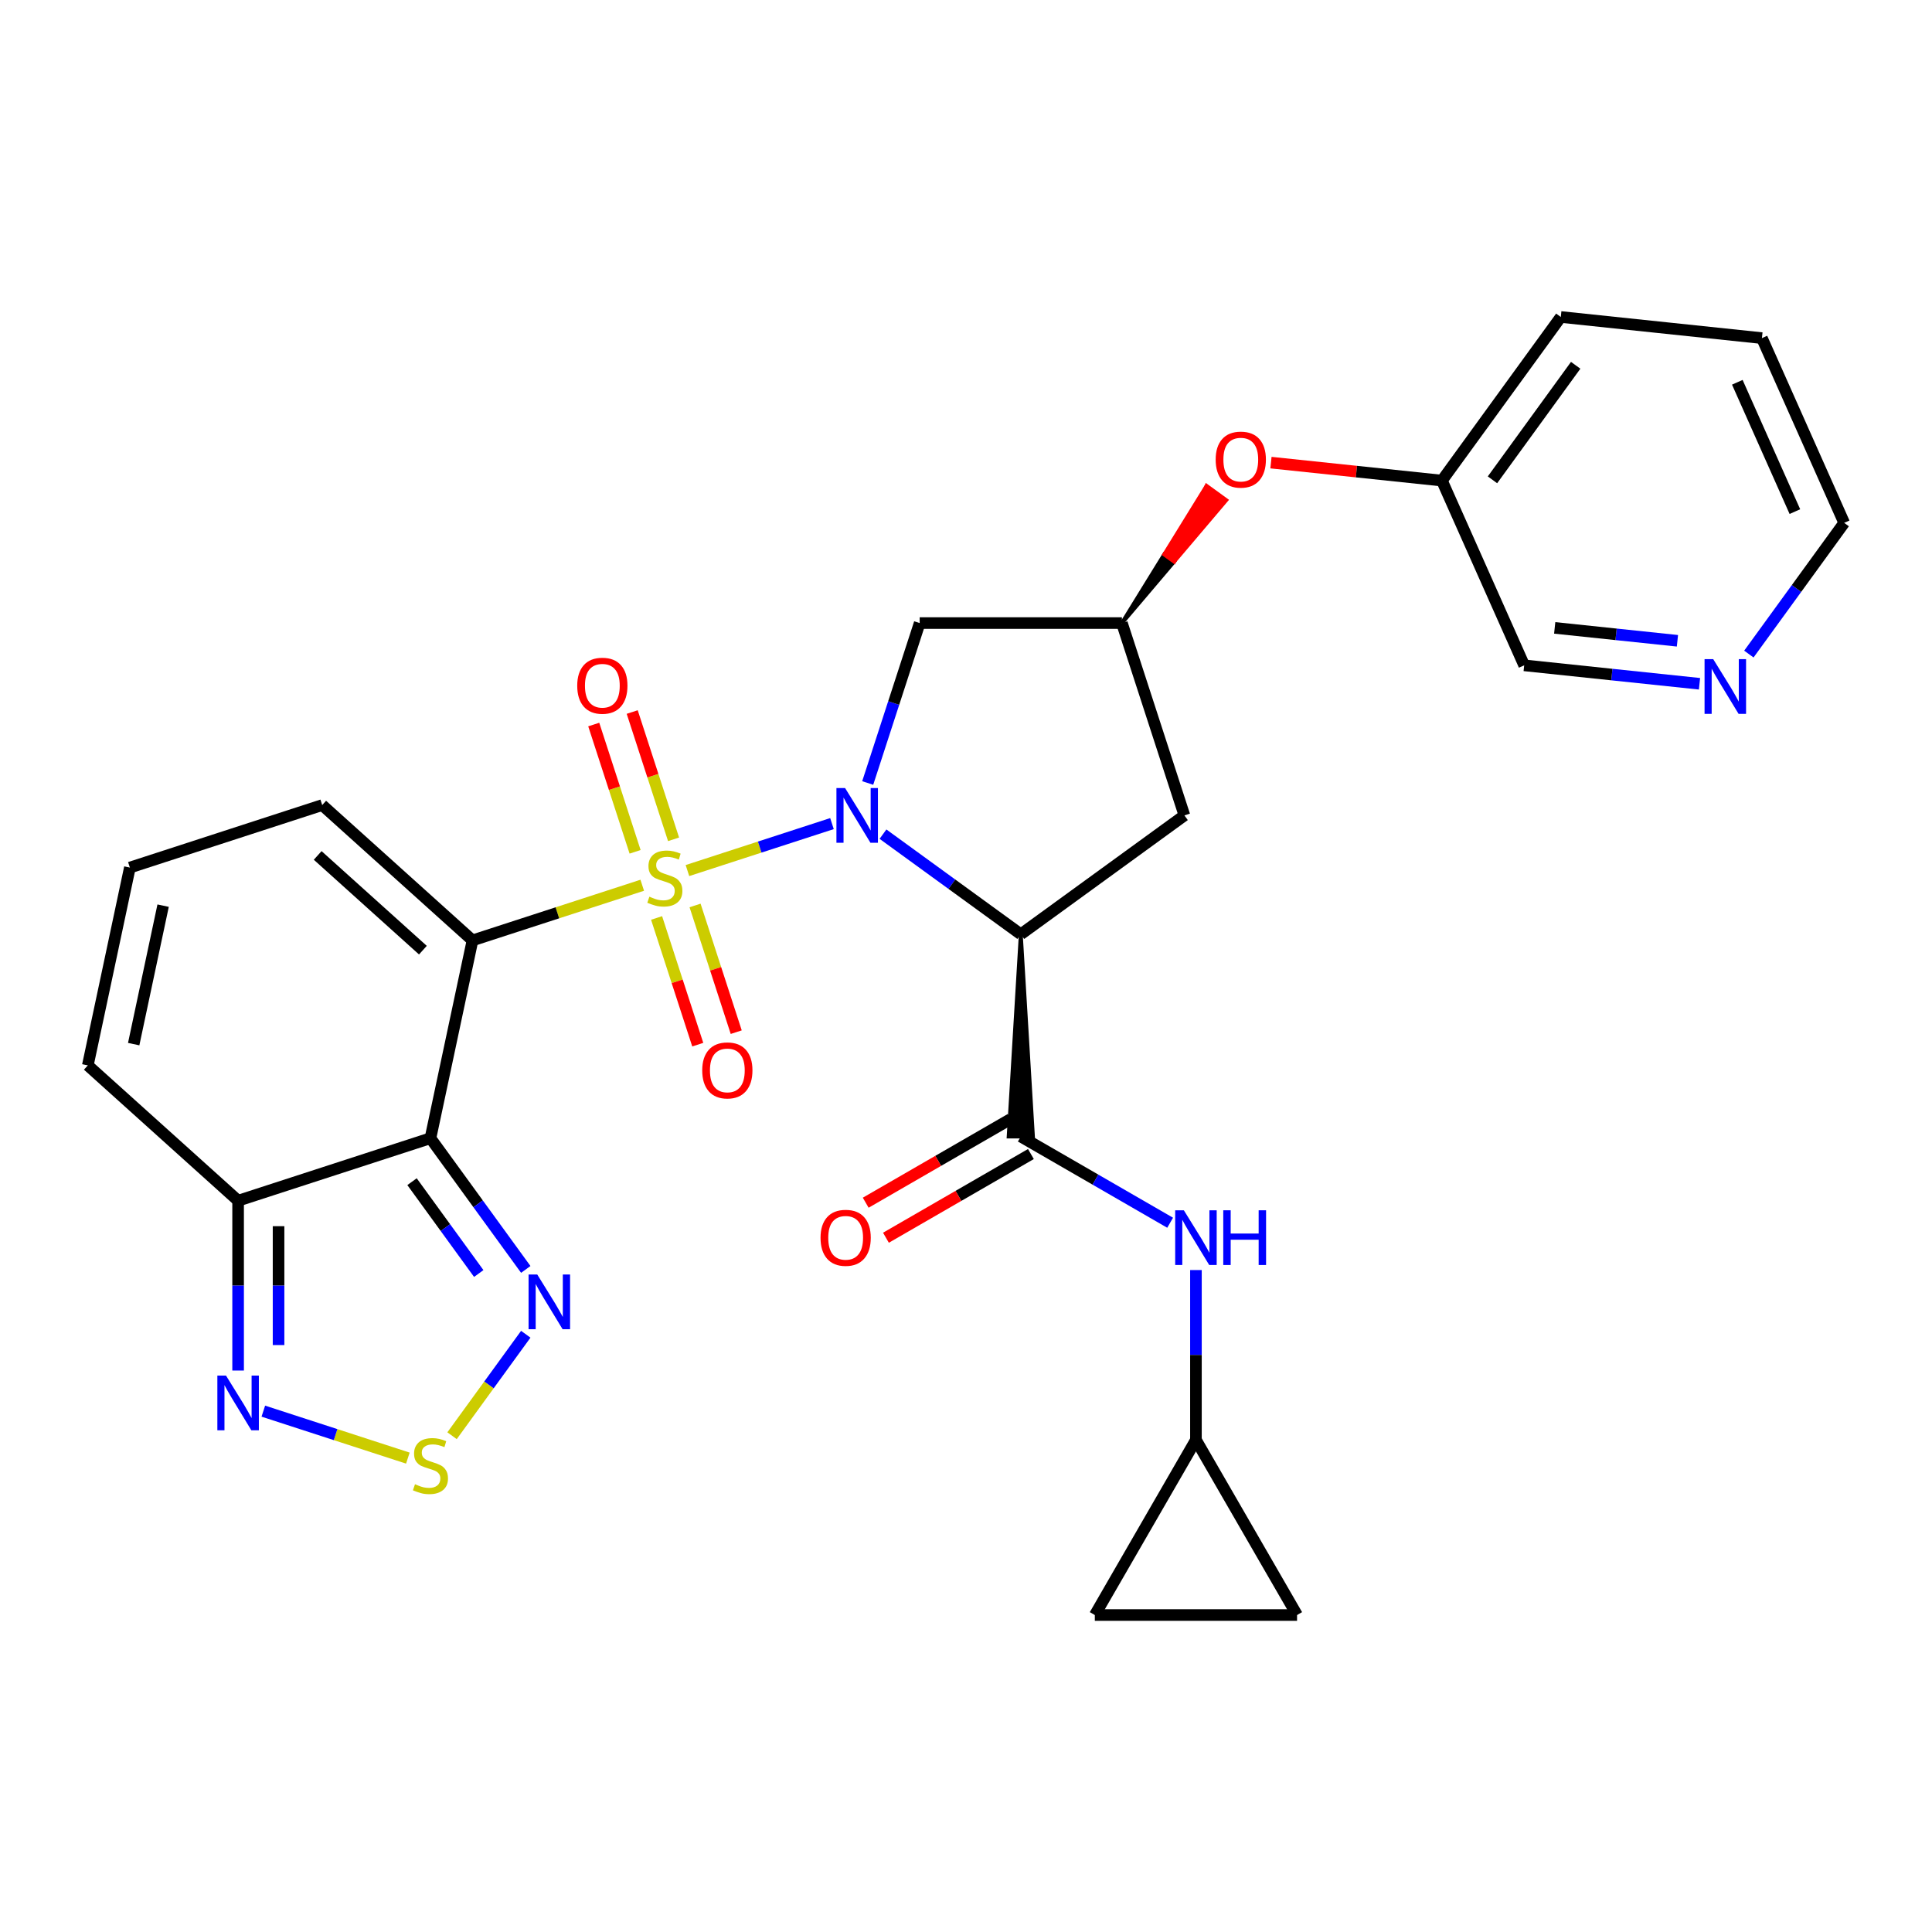 <?xml version='1.0' encoding='iso-8859-1'?>
<svg version='1.1' baseProfile='full'
              xmlns='http://www.w3.org/2000/svg'
                      xmlns:rdkit='http://www.rdkit.org/xml'
                      xmlns:xlink='http://www.w3.org/1999/xlink'
                  xml:space='preserve'
width='1000px' height='1000px' viewBox='0 0 1000 1000'>
<!-- END OF HEADER -->
<rect style='opacity:1.0;fill:#FFFFFF;stroke:none' width='1000' height='1000' x='0' y='0'> </rect>
<path class='bond-0' d='M 355.817,450.601 L 393.222,438.447' style='fill:none;fill-rule:evenodd;stroke:#CCCC00;stroke-width:6px;stroke-linecap:butt;stroke-linejoin:miter;stroke-opacity:1' />
<path class='bond-0' d='M 393.222,438.447 L 430.626,426.294' style='fill:none;fill-rule:evenodd;stroke:#0000FF;stroke-width:6px;stroke-linecap:butt;stroke-linejoin:miter;stroke-opacity:1' />
<path class='bond-1' d='M 332.423,458.202 L 288.494,472.475' style='fill:none;fill-rule:evenodd;stroke:#CCCC00;stroke-width:6px;stroke-linecap:butt;stroke-linejoin:miter;stroke-opacity:1' />
<path class='bond-1' d='M 288.494,472.475 L 244.565,486.749' style='fill:none;fill-rule:evenodd;stroke:#000000;stroke-width:6px;stroke-linecap:butt;stroke-linejoin:miter;stroke-opacity:1' />
<path class='bond-12' d='M 348.638,434.43 L 337.935,401.489' style='fill:none;fill-rule:evenodd;stroke:#CCCC00;stroke-width:6px;stroke-linecap:butt;stroke-linejoin:miter;stroke-opacity:1' />
<path class='bond-12' d='M 337.935,401.489 L 327.231,368.548' style='fill:none;fill-rule:evenodd;stroke:#FF0000;stroke-width:6px;stroke-linecap:butt;stroke-linejoin:miter;stroke-opacity:1' />
<path class='bond-12' d='M 328.727,440.899 L 318.024,407.958' style='fill:none;fill-rule:evenodd;stroke:#CCCC00;stroke-width:6px;stroke-linecap:butt;stroke-linejoin:miter;stroke-opacity:1' />
<path class='bond-12' d='M 318.024,407.958 L 307.32,375.018' style='fill:none;fill-rule:evenodd;stroke:#FF0000;stroke-width:6px;stroke-linecap:butt;stroke-linejoin:miter;stroke-opacity:1' />
<path class='bond-13' d='M 339.85,475.133 L 350.504,507.924' style='fill:none;fill-rule:evenodd;stroke:#CCCC00;stroke-width:6px;stroke-linecap:butt;stroke-linejoin:miter;stroke-opacity:1' />
<path class='bond-13' d='M 350.504,507.924 L 361.158,540.714' style='fill:none;fill-rule:evenodd;stroke:#FF0000;stroke-width:6px;stroke-linecap:butt;stroke-linejoin:miter;stroke-opacity:1' />
<path class='bond-13' d='M 359.761,468.663 L 370.415,501.454' style='fill:none;fill-rule:evenodd;stroke:#CCCC00;stroke-width:6px;stroke-linecap:butt;stroke-linejoin:miter;stroke-opacity:1' />
<path class='bond-13' d='M 370.415,501.454 L 381.07,534.245' style='fill:none;fill-rule:evenodd;stroke:#FF0000;stroke-width:6px;stroke-linecap:butt;stroke-linejoin:miter;stroke-opacity:1' />
<path class='bond-3' d='M 457.032,431.758 L 492.697,457.67' style='fill:none;fill-rule:evenodd;stroke:#0000FF;stroke-width:6px;stroke-linecap:butt;stroke-linejoin:miter;stroke-opacity:1' />
<path class='bond-3' d='M 492.697,457.67 L 528.362,483.582' style='fill:none;fill-rule:evenodd;stroke:#000000;stroke-width:6px;stroke-linecap:butt;stroke-linejoin:miter;stroke-opacity:1' />
<path class='bond-9' d='M 449.127,405.277 L 462.575,363.888' style='fill:none;fill-rule:evenodd;stroke:#0000FF;stroke-width:6px;stroke-linecap:butt;stroke-linejoin:miter;stroke-opacity:1' />
<path class='bond-9' d='M 462.575,363.888 L 476.023,322.499' style='fill:none;fill-rule:evenodd;stroke:#000000;stroke-width:6px;stroke-linecap:butt;stroke-linejoin:miter;stroke-opacity:1' />
<path class='bond-2' d='M 244.565,486.749 L 222.801,589.14' style='fill:none;fill-rule:evenodd;stroke:#000000;stroke-width:6px;stroke-linecap:butt;stroke-linejoin:miter;stroke-opacity:1' />
<path class='bond-14' d='M 244.565,486.749 L 166.774,416.705' style='fill:none;fill-rule:evenodd;stroke:#000000;stroke-width:6px;stroke-linecap:butt;stroke-linejoin:miter;stroke-opacity:1' />
<path class='bond-14' d='M 218.888,491.8 L 164.434,442.77' style='fill:none;fill-rule:evenodd;stroke:#000000;stroke-width:6px;stroke-linecap:butt;stroke-linejoin:miter;stroke-opacity:1' />
<path class='bond-5' d='M 222.801,589.14 L 247.471,623.095' style='fill:none;fill-rule:evenodd;stroke:#000000;stroke-width:6px;stroke-linecap:butt;stroke-linejoin:miter;stroke-opacity:1' />
<path class='bond-5' d='M 247.471,623.095 L 272.14,657.05' style='fill:none;fill-rule:evenodd;stroke:#0000FF;stroke-width:6px;stroke-linecap:butt;stroke-linejoin:miter;stroke-opacity:1' />
<path class='bond-5' d='M 213.265,611.632 L 230.533,635.4' style='fill:none;fill-rule:evenodd;stroke:#000000;stroke-width:6px;stroke-linecap:butt;stroke-linejoin:miter;stroke-opacity:1' />
<path class='bond-5' d='M 230.533,635.4 L 247.802,659.169' style='fill:none;fill-rule:evenodd;stroke:#0000FF;stroke-width:6px;stroke-linecap:butt;stroke-linejoin:miter;stroke-opacity:1' />
<path class='bond-6' d='M 222.801,589.14 L 123.246,621.487' style='fill:none;fill-rule:evenodd;stroke:#000000;stroke-width:6px;stroke-linecap:butt;stroke-linejoin:miter;stroke-opacity:1' />
<path class='bond-4' d='M 528.362,483.582 L 522.082,588.261 L 534.643,588.261 Z' style='fill:#000000;fill-rule:evenodd;fill-opacity:1;stroke:#000000;stroke-width:2px;stroke-linecap:butt;stroke-linejoin:miter;stroke-opacity:1;' />
<path class='bond-10' d='M 528.362,483.582 L 613.049,422.054' style='fill:none;fill-rule:evenodd;stroke:#000000;stroke-width:6px;stroke-linecap:butt;stroke-linejoin:miter;stroke-opacity:1' />
<path class='bond-11' d='M 528.362,588.261 L 567.011,610.575' style='fill:none;fill-rule:evenodd;stroke:#000000;stroke-width:6px;stroke-linecap:butt;stroke-linejoin:miter;stroke-opacity:1' />
<path class='bond-11' d='M 567.011,610.575 L 605.66,632.889' style='fill:none;fill-rule:evenodd;stroke:#0000FF;stroke-width:6px;stroke-linecap:butt;stroke-linejoin:miter;stroke-opacity:1' />
<path class='bond-21' d='M 523.128,579.195 L 485.61,600.857' style='fill:none;fill-rule:evenodd;stroke:#000000;stroke-width:6px;stroke-linecap:butt;stroke-linejoin:miter;stroke-opacity:1' />
<path class='bond-21' d='M 485.61,600.857 L 448.091,622.518' style='fill:none;fill-rule:evenodd;stroke:#FF0000;stroke-width:6px;stroke-linecap:butt;stroke-linejoin:miter;stroke-opacity:1' />
<path class='bond-21' d='M 533.596,597.326 L 496.078,618.988' style='fill:none;fill-rule:evenodd;stroke:#000000;stroke-width:6px;stroke-linecap:butt;stroke-linejoin:miter;stroke-opacity:1' />
<path class='bond-21' d='M 496.078,618.988 L 458.559,640.649' style='fill:none;fill-rule:evenodd;stroke:#FF0000;stroke-width:6px;stroke-linecap:butt;stroke-linejoin:miter;stroke-opacity:1' />
<path class='bond-7' d='M 272.14,690.604 L 253.06,716.865' style='fill:none;fill-rule:evenodd;stroke:#0000FF;stroke-width:6px;stroke-linecap:butt;stroke-linejoin:miter;stroke-opacity:1' />
<path class='bond-7' d='M 253.06,716.865 L 233.98,743.127' style='fill:none;fill-rule:evenodd;stroke:#CCCC00;stroke-width:6px;stroke-linecap:butt;stroke-linejoin:miter;stroke-opacity:1' />
<path class='bond-8' d='M 123.246,621.487 L 123.246,665.438' style='fill:none;fill-rule:evenodd;stroke:#000000;stroke-width:6px;stroke-linecap:butt;stroke-linejoin:miter;stroke-opacity:1' />
<path class='bond-8' d='M 123.246,665.438 L 123.246,709.389' style='fill:none;fill-rule:evenodd;stroke:#0000FF;stroke-width:6px;stroke-linecap:butt;stroke-linejoin:miter;stroke-opacity:1' />
<path class='bond-8' d='M 144.182,634.673 L 144.182,665.438' style='fill:none;fill-rule:evenodd;stroke:#000000;stroke-width:6px;stroke-linecap:butt;stroke-linejoin:miter;stroke-opacity:1' />
<path class='bond-8' d='M 144.182,665.438 L 144.182,696.204' style='fill:none;fill-rule:evenodd;stroke:#0000FF;stroke-width:6px;stroke-linecap:butt;stroke-linejoin:miter;stroke-opacity:1' />
<path class='bond-30' d='M 123.246,621.487 L 45.455,551.444' style='fill:none;fill-rule:evenodd;stroke:#000000;stroke-width:6px;stroke-linecap:butt;stroke-linejoin:miter;stroke-opacity:1' />
<path class='bond-31' d='M 211.104,754.713 L 173.7,742.559' style='fill:none;fill-rule:evenodd;stroke:#CCCC00;stroke-width:6px;stroke-linecap:butt;stroke-linejoin:miter;stroke-opacity:1' />
<path class='bond-31' d='M 173.7,742.559 L 136.295,730.406' style='fill:none;fill-rule:evenodd;stroke:#0000FF;stroke-width:6px;stroke-linecap:butt;stroke-linejoin:miter;stroke-opacity:1' />
<path class='bond-15' d='M 476.023,322.499 L 580.702,322.499' style='fill:none;fill-rule:evenodd;stroke:#000000;stroke-width:6px;stroke-linecap:butt;stroke-linejoin:miter;stroke-opacity:1' />
<path class='bond-29' d='M 613.049,422.054 L 580.702,322.499' style='fill:none;fill-rule:evenodd;stroke:#000000;stroke-width:6px;stroke-linecap:butt;stroke-linejoin:miter;stroke-opacity:1' />
<path class='bond-16' d='M 619.017,657.377 L 619.017,701.328' style='fill:none;fill-rule:evenodd;stroke:#0000FF;stroke-width:6px;stroke-linecap:butt;stroke-linejoin:miter;stroke-opacity:1' />
<path class='bond-16' d='M 619.017,701.328 L 619.017,745.279' style='fill:none;fill-rule:evenodd;stroke:#000000;stroke-width:6px;stroke-linecap:butt;stroke-linejoin:miter;stroke-opacity:1' />
<path class='bond-19' d='M 166.774,416.705 L 67.218,449.053' style='fill:none;fill-rule:evenodd;stroke:#000000;stroke-width:6px;stroke-linecap:butt;stroke-linejoin:miter;stroke-opacity:1' />
<path class='bond-22' d='M 580.702,322.499 L 607.694,290.69 L 602.613,286.998 Z' style='fill:#000000;fill-rule:evenodd;fill-opacity:1;stroke:#000000;stroke-width:2px;stroke-linecap:butt;stroke-linejoin:miter;stroke-opacity:1;' />
<path class='bond-22' d='M 607.694,290.69 L 624.524,251.497 L 634.686,258.88 Z' style='fill:#FF0000;fill-rule:evenodd;fill-opacity:1;stroke:#FF0000;stroke-width:2px;stroke-linecap:butt;stroke-linejoin:miter;stroke-opacity:1;' />
<path class='bond-22' d='M 607.694,290.69 L 602.613,286.998 L 624.524,251.497 Z' style='fill:#FF0000;fill-rule:evenodd;fill-opacity:1;stroke:#FF0000;stroke-width:2px;stroke-linecap:butt;stroke-linejoin:miter;stroke-opacity:1;' />
<path class='bond-17' d='M 619.017,745.279 L 671.356,835.933' style='fill:none;fill-rule:evenodd;stroke:#000000;stroke-width:6px;stroke-linecap:butt;stroke-linejoin:miter;stroke-opacity:1' />
<path class='bond-18' d='M 619.017,745.279 L 566.677,835.933' style='fill:none;fill-rule:evenodd;stroke:#000000;stroke-width:6px;stroke-linecap:butt;stroke-linejoin:miter;stroke-opacity:1' />
<path class='bond-32' d='M 671.356,835.933 L 566.677,835.933' style='fill:none;fill-rule:evenodd;stroke:#000000;stroke-width:6px;stroke-linecap:butt;stroke-linejoin:miter;stroke-opacity:1' />
<path class='bond-20' d='M 67.218,449.053 L 45.455,551.444' style='fill:none;fill-rule:evenodd;stroke:#000000;stroke-width:6px;stroke-linecap:butt;stroke-linejoin:miter;stroke-opacity:1' />
<path class='bond-20' d='M 84.432,468.764 L 69.197,540.438' style='fill:none;fill-rule:evenodd;stroke:#000000;stroke-width:6px;stroke-linecap:butt;stroke-linejoin:miter;stroke-opacity:1' />
<path class='bond-24' d='M 657.847,239.453 L 702.091,244.103' style='fill:none;fill-rule:evenodd;stroke:#FF0000;stroke-width:6px;stroke-linecap:butt;stroke-linejoin:miter;stroke-opacity:1' />
<path class='bond-24' d='M 702.091,244.103 L 746.335,248.754' style='fill:none;fill-rule:evenodd;stroke:#000000;stroke-width:6px;stroke-linecap:butt;stroke-linejoin:miter;stroke-opacity:1' />
<path class='bond-23' d='M 879.66,353.92 L 834.286,349.151' style='fill:none;fill-rule:evenodd;stroke:#0000FF;stroke-width:6px;stroke-linecap:butt;stroke-linejoin:miter;stroke-opacity:1' />
<path class='bond-23' d='M 834.286,349.151 L 788.912,344.382' style='fill:none;fill-rule:evenodd;stroke:#000000;stroke-width:6px;stroke-linecap:butt;stroke-linejoin:miter;stroke-opacity:1' />
<path class='bond-23' d='M 868.236,331.669 L 836.474,328.33' style='fill:none;fill-rule:evenodd;stroke:#0000FF;stroke-width:6px;stroke-linecap:butt;stroke-linejoin:miter;stroke-opacity:1' />
<path class='bond-23' d='M 836.474,328.33 L 804.712,324.992' style='fill:none;fill-rule:evenodd;stroke:#000000;stroke-width:6px;stroke-linecap:butt;stroke-linejoin:miter;stroke-opacity:1' />
<path class='bond-33' d='M 905.206,338.547 L 929.876,304.592' style='fill:none;fill-rule:evenodd;stroke:#0000FF;stroke-width:6px;stroke-linecap:butt;stroke-linejoin:miter;stroke-opacity:1' />
<path class='bond-33' d='M 929.876,304.592 L 954.545,270.637' style='fill:none;fill-rule:evenodd;stroke:#000000;stroke-width:6px;stroke-linecap:butt;stroke-linejoin:miter;stroke-opacity:1' />
<path class='bond-25' d='M 746.335,248.754 L 788.912,344.382' style='fill:none;fill-rule:evenodd;stroke:#000000;stroke-width:6px;stroke-linecap:butt;stroke-linejoin:miter;stroke-opacity:1' />
<path class='bond-27' d='M 746.335,248.754 L 807.864,164.067' style='fill:none;fill-rule:evenodd;stroke:#000000;stroke-width:6px;stroke-linecap:butt;stroke-linejoin:miter;stroke-opacity:1' />
<path class='bond-27' d='M 772.502,248.356 L 815.572,189.076' style='fill:none;fill-rule:evenodd;stroke:#000000;stroke-width:6px;stroke-linecap:butt;stroke-linejoin:miter;stroke-opacity:1' />
<path class='bond-26' d='M 954.545,270.637 L 911.969,175.009' style='fill:none;fill-rule:evenodd;stroke:#000000;stroke-width:6px;stroke-linecap:butt;stroke-linejoin:miter;stroke-opacity:1' />
<path class='bond-26' d='M 929.033,264.809 L 899.23,197.868' style='fill:none;fill-rule:evenodd;stroke:#000000;stroke-width:6px;stroke-linecap:butt;stroke-linejoin:miter;stroke-opacity:1' />
<path class='bond-28' d='M 807.864,164.067 L 911.969,175.009' style='fill:none;fill-rule:evenodd;stroke:#000000;stroke-width:6px;stroke-linecap:butt;stroke-linejoin:miter;stroke-opacity:1' />
<path  class='atom-0' d='M 336.12 464.121
Q 336.44 464.241, 337.76 464.801
Q 339.08 465.361, 340.52 465.721
Q 342 466.041, 343.44 466.041
Q 346.12 466.041, 347.68 464.761
Q 349.24 463.441, 349.24 461.161
Q 349.24 459.601, 348.44 458.641
Q 347.68 457.681, 346.48 457.161
Q 345.28 456.641, 343.28 456.041
Q 340.76 455.281, 339.24 454.561
Q 337.76 453.841, 336.68 452.321
Q 335.64 450.801, 335.64 448.241
Q 335.64 444.681, 338.04 442.481
Q 340.48 440.281, 345.28 440.281
Q 348.56 440.281, 352.28 441.841
L 351.36 444.921
Q 347.96 443.521, 345.4 443.521
Q 342.64 443.521, 341.12 444.681
Q 339.6 445.801, 339.64 447.761
Q 339.64 449.281, 340.4 450.201
Q 341.2 451.121, 342.32 451.641
Q 343.48 452.161, 345.4 452.761
Q 347.96 453.561, 349.48 454.361
Q 351 455.161, 352.08 456.801
Q 353.2 458.401, 353.2 461.161
Q 353.2 465.081, 350.56 467.201
Q 347.96 469.281, 343.6 469.281
Q 341.08 469.281, 339.16 468.721
Q 337.28 468.201, 335.04 467.281
L 336.12 464.121
' fill='#CCCC00'/>
<path  class='atom-1' d='M 437.416 407.894
L 446.696 422.894
Q 447.616 424.374, 449.096 427.054
Q 450.576 429.734, 450.656 429.894
L 450.656 407.894
L 454.416 407.894
L 454.416 436.214
L 450.536 436.214
L 440.576 419.814
Q 439.416 417.894, 438.176 415.694
Q 436.976 413.494, 436.616 412.814
L 436.616 436.214
L 432.936 436.214
L 432.936 407.894
L 437.416 407.894
' fill='#0000FF'/>
<path  class='atom-6' d='M 278.07 659.667
L 287.35 674.667
Q 288.27 676.147, 289.75 678.827
Q 291.23 681.507, 291.31 681.667
L 291.31 659.667
L 295.07 659.667
L 295.07 687.987
L 291.19 687.987
L 281.23 671.587
Q 280.07 669.667, 278.83 667.467
Q 277.63 665.267, 277.27 664.587
L 277.27 687.987
L 273.59 687.987
L 273.59 659.667
L 278.07 659.667
' fill='#0000FF'/>
<path  class='atom-8' d='M 214.801 768.233
Q 215.121 768.353, 216.441 768.913
Q 217.761 769.473, 219.201 769.833
Q 220.681 770.153, 222.121 770.153
Q 224.801 770.153, 226.361 768.873
Q 227.921 767.553, 227.921 765.273
Q 227.921 763.713, 227.121 762.753
Q 226.361 761.793, 225.161 761.273
Q 223.961 760.753, 221.961 760.153
Q 219.441 759.393, 217.921 758.673
Q 216.441 757.953, 215.361 756.433
Q 214.321 754.913, 214.321 752.353
Q 214.321 748.793, 216.721 746.593
Q 219.161 744.393, 223.961 744.393
Q 227.241 744.393, 230.961 745.953
L 230.041 749.033
Q 226.641 747.633, 224.081 747.633
Q 221.321 747.633, 219.801 748.793
Q 218.281 749.913, 218.321 751.873
Q 218.321 753.393, 219.081 754.313
Q 219.881 755.233, 221.001 755.753
Q 222.161 756.273, 224.081 756.873
Q 226.641 757.673, 228.161 758.473
Q 229.681 759.273, 230.761 760.913
Q 231.881 762.513, 231.881 765.273
Q 231.881 769.193, 229.241 771.313
Q 226.641 773.393, 222.281 773.393
Q 219.761 773.393, 217.841 772.833
Q 215.961 772.313, 213.721 771.393
L 214.801 768.233
' fill='#CCCC00'/>
<path  class='atom-9' d='M 116.986 712.006
L 126.266 727.006
Q 127.186 728.486, 128.666 731.166
Q 130.146 733.846, 130.226 734.006
L 130.226 712.006
L 133.986 712.006
L 133.986 740.326
L 130.106 740.326
L 120.146 723.926
Q 118.986 722.006, 117.746 719.806
Q 116.546 717.606, 116.186 716.926
L 116.186 740.326
L 112.506 740.326
L 112.506 712.006
L 116.986 712.006
' fill='#0000FF'/>
<path  class='atom-12' d='M 612.757 626.44
L 622.037 641.44
Q 622.957 642.92, 624.437 645.6
Q 625.917 648.28, 625.997 648.44
L 625.997 626.44
L 629.757 626.44
L 629.757 654.76
L 625.877 654.76
L 615.917 638.36
Q 614.757 636.44, 613.517 634.24
Q 612.317 632.04, 611.957 631.36
L 611.957 654.76
L 608.277 654.76
L 608.277 626.44
L 612.757 626.44
' fill='#0000FF'/>
<path  class='atom-12' d='M 633.157 626.44
L 636.997 626.44
L 636.997 638.48
L 651.477 638.48
L 651.477 626.44
L 655.317 626.44
L 655.317 654.76
L 651.477 654.76
L 651.477 641.68
L 636.997 641.68
L 636.997 654.76
L 633.157 654.76
L 633.157 626.44
' fill='#0000FF'/>
<path  class='atom-13' d='M 298.773 354.926
Q 298.773 348.126, 302.133 344.326
Q 305.493 340.526, 311.773 340.526
Q 318.053 340.526, 321.413 344.326
Q 324.773 348.126, 324.773 354.926
Q 324.773 361.806, 321.373 365.726
Q 317.973 369.606, 311.773 369.606
Q 305.533 369.606, 302.133 365.726
Q 298.773 361.846, 298.773 354.926
M 311.773 366.406
Q 316.093 366.406, 318.413 363.526
Q 320.773 360.606, 320.773 354.926
Q 320.773 349.366, 318.413 346.566
Q 316.093 343.726, 311.773 343.726
Q 307.453 343.726, 305.093 346.526
Q 302.773 349.326, 302.773 354.926
Q 302.773 360.646, 305.093 363.526
Q 307.453 366.406, 311.773 366.406
' fill='#FF0000'/>
<path  class='atom-14' d='M 363.468 554.036
Q 363.468 547.236, 366.828 543.436
Q 370.188 539.636, 376.468 539.636
Q 382.748 539.636, 386.108 543.436
Q 389.468 547.236, 389.468 554.036
Q 389.468 560.916, 386.068 564.836
Q 382.668 568.716, 376.468 568.716
Q 370.228 568.716, 366.828 564.836
Q 363.468 560.956, 363.468 554.036
M 376.468 565.516
Q 380.788 565.516, 383.108 562.636
Q 385.468 559.716, 385.468 554.036
Q 385.468 548.476, 383.108 545.676
Q 380.788 542.836, 376.468 542.836
Q 372.148 542.836, 369.788 545.636
Q 367.468 548.436, 367.468 554.036
Q 367.468 559.756, 369.788 562.636
Q 372.148 565.516, 376.468 565.516
' fill='#FF0000'/>
<path  class='atom-22' d='M 424.708 640.68
Q 424.708 633.88, 428.068 630.08
Q 431.428 626.28, 437.708 626.28
Q 443.988 626.28, 447.348 630.08
Q 450.708 633.88, 450.708 640.68
Q 450.708 647.56, 447.308 651.48
Q 443.908 655.36, 437.708 655.36
Q 431.468 655.36, 428.068 651.48
Q 424.708 647.6, 424.708 640.68
M 437.708 652.16
Q 442.028 652.16, 444.348 649.28
Q 446.708 646.36, 446.708 640.68
Q 446.708 635.12, 444.348 632.32
Q 442.028 629.48, 437.708 629.48
Q 433.388 629.48, 431.028 632.28
Q 428.708 635.08, 428.708 640.68
Q 428.708 646.4, 431.028 649.28
Q 433.388 652.16, 437.708 652.16
' fill='#FF0000'/>
<path  class='atom-23' d='M 629.23 237.892
Q 629.23 231.092, 632.59 227.292
Q 635.95 223.492, 642.23 223.492
Q 648.51 223.492, 651.87 227.292
Q 655.23 231.092, 655.23 237.892
Q 655.23 244.772, 651.83 248.692
Q 648.43 252.572, 642.23 252.572
Q 635.99 252.572, 632.59 248.692
Q 629.23 244.812, 629.23 237.892
M 642.23 249.372
Q 646.55 249.372, 648.87 246.492
Q 651.23 243.572, 651.23 237.892
Q 651.23 232.332, 648.87 229.532
Q 646.55 226.692, 642.23 226.692
Q 637.91 226.692, 635.55 229.492
Q 633.23 232.292, 633.23 237.892
Q 633.23 243.612, 635.55 246.492
Q 637.91 249.372, 642.23 249.372
' fill='#FF0000'/>
<path  class='atom-24' d='M 886.757 341.164
L 896.037 356.164
Q 896.957 357.644, 898.437 360.324
Q 899.917 363.004, 899.997 363.164
L 899.997 341.164
L 903.757 341.164
L 903.757 369.484
L 899.877 369.484
L 889.917 353.084
Q 888.757 351.164, 887.517 348.964
Q 886.317 346.764, 885.957 346.084
L 885.957 369.484
L 882.277 369.484
L 882.277 341.164
L 886.757 341.164
' fill='#0000FF'/>
</svg>
